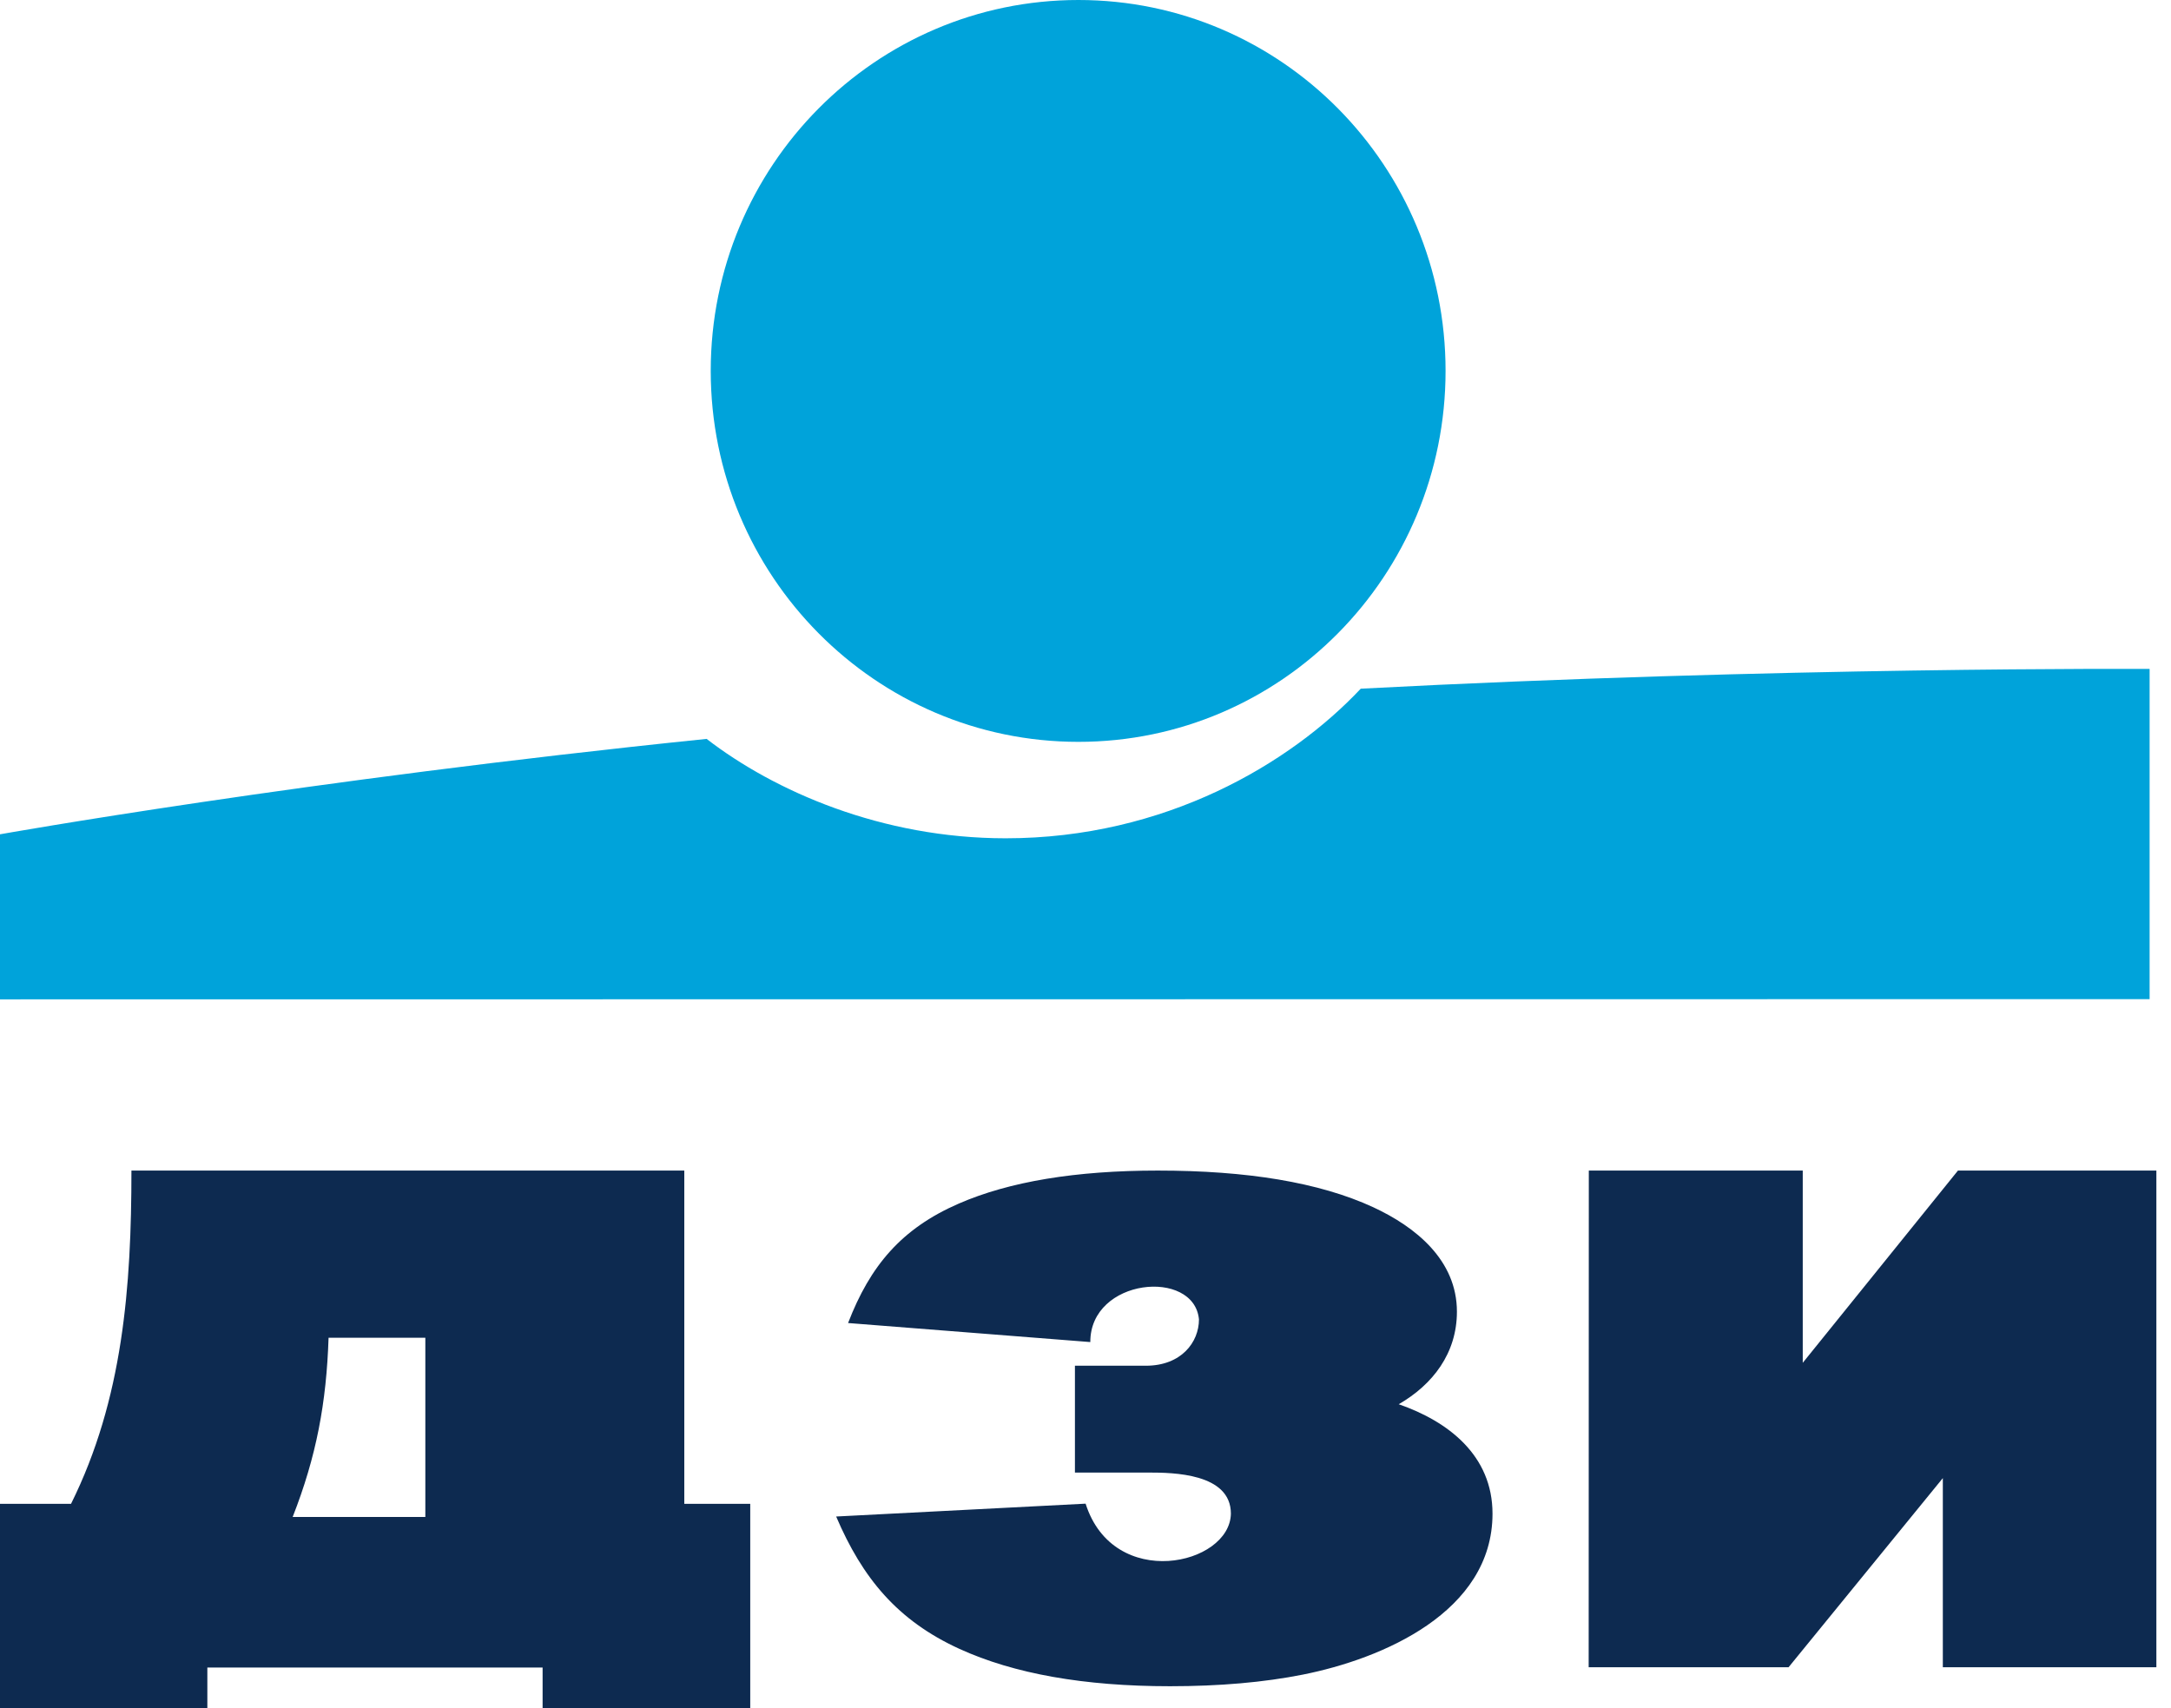 <svg width="61" height="48" viewBox="0 0 61 48" fill="none" xmlns="http://www.w3.org/2000/svg">
<path fill-rule="evenodd" clip-rule="evenodd" d="M30.301 20.846C36.004 20.846 40.617 16.175 40.617 10.421C40.617 4.664 36.004 0 30.301 0C24.598 0 19.97 4.664 19.97 10.421C19.97 16.175 24.598 20.846 30.301 20.846" fill="#00A3DA"/>
<path fill-rule="evenodd" clip-rule="evenodd" d="M38.234 19.352C36.258 21.453 32.741 23.556 28.256 23.556C24.773 23.556 21.762 22.234 19.854 20.763C8.468 21.931 0 23.444 0 23.444V28.082L60.399 28.076V18.797C60.399 18.797 50.045 18.733 38.234 19.352" fill="#00A3DA"/>
<path fill-rule="evenodd" clip-rule="evenodd" d="M60.589 46.849C58.589 46.849 56.589 46.849 54.589 46.849V41.535L50.255 46.849C48.383 46.849 46.51 46.849 44.638 46.849L44.642 32.893H50.653V38.295L55.014 32.893H60.589V46.849" fill="#0D2A50"/>
<path fill-rule="evenodd" clip-rule="evenodd" d="M15.246 48.001V46.857H5.826V48.001H-0V42.257H1.996C3.455 39.322 3.693 36.153 3.693 32.893C8.871 32.893 14.049 32.893 19.227 32.893V42.257H21.08V48.001H15.246ZM11.951 42.627V37.591H9.232C9.172 39.413 8.892 40.922 8.223 42.627H11.951V42.627Z" fill="#0D2A50"/>
<path fill-rule="evenodd" clip-rule="evenodd" d="M39.301 39.459C40.687 39.939 41.936 40.894 41.936 42.533C41.936 45.309 38.82 46.616 36.609 47.056C35.513 47.274 34.268 47.383 32.875 47.383C30.462 47.383 28.49 47.033 26.957 46.333C25.216 45.537 24.233 44.345 23.494 42.614L30.503 42.253C31.285 44.716 34.56 43.989 34.585 42.533C34.585 41.398 32.953 41.379 32.28 41.379H30.203V38.376L32.195 38.377C33.195 38.377 33.688 37.713 33.688 37.075C33.553 35.639 30.631 35.909 30.635 37.712C28.367 37.534 26.098 37.355 23.829 37.177C24.449 35.567 25.33 34.521 26.939 33.821C28.361 33.202 30.226 32.893 32.532 32.893C33.786 32.893 34.914 32.976 35.915 33.143C36.94 33.315 37.829 33.574 38.584 33.923C39.772 34.474 40.936 35.407 40.936 36.858C40.936 38.027 40.257 38.907 39.301 39.459" fill="#0D2A50"/>
</svg>
